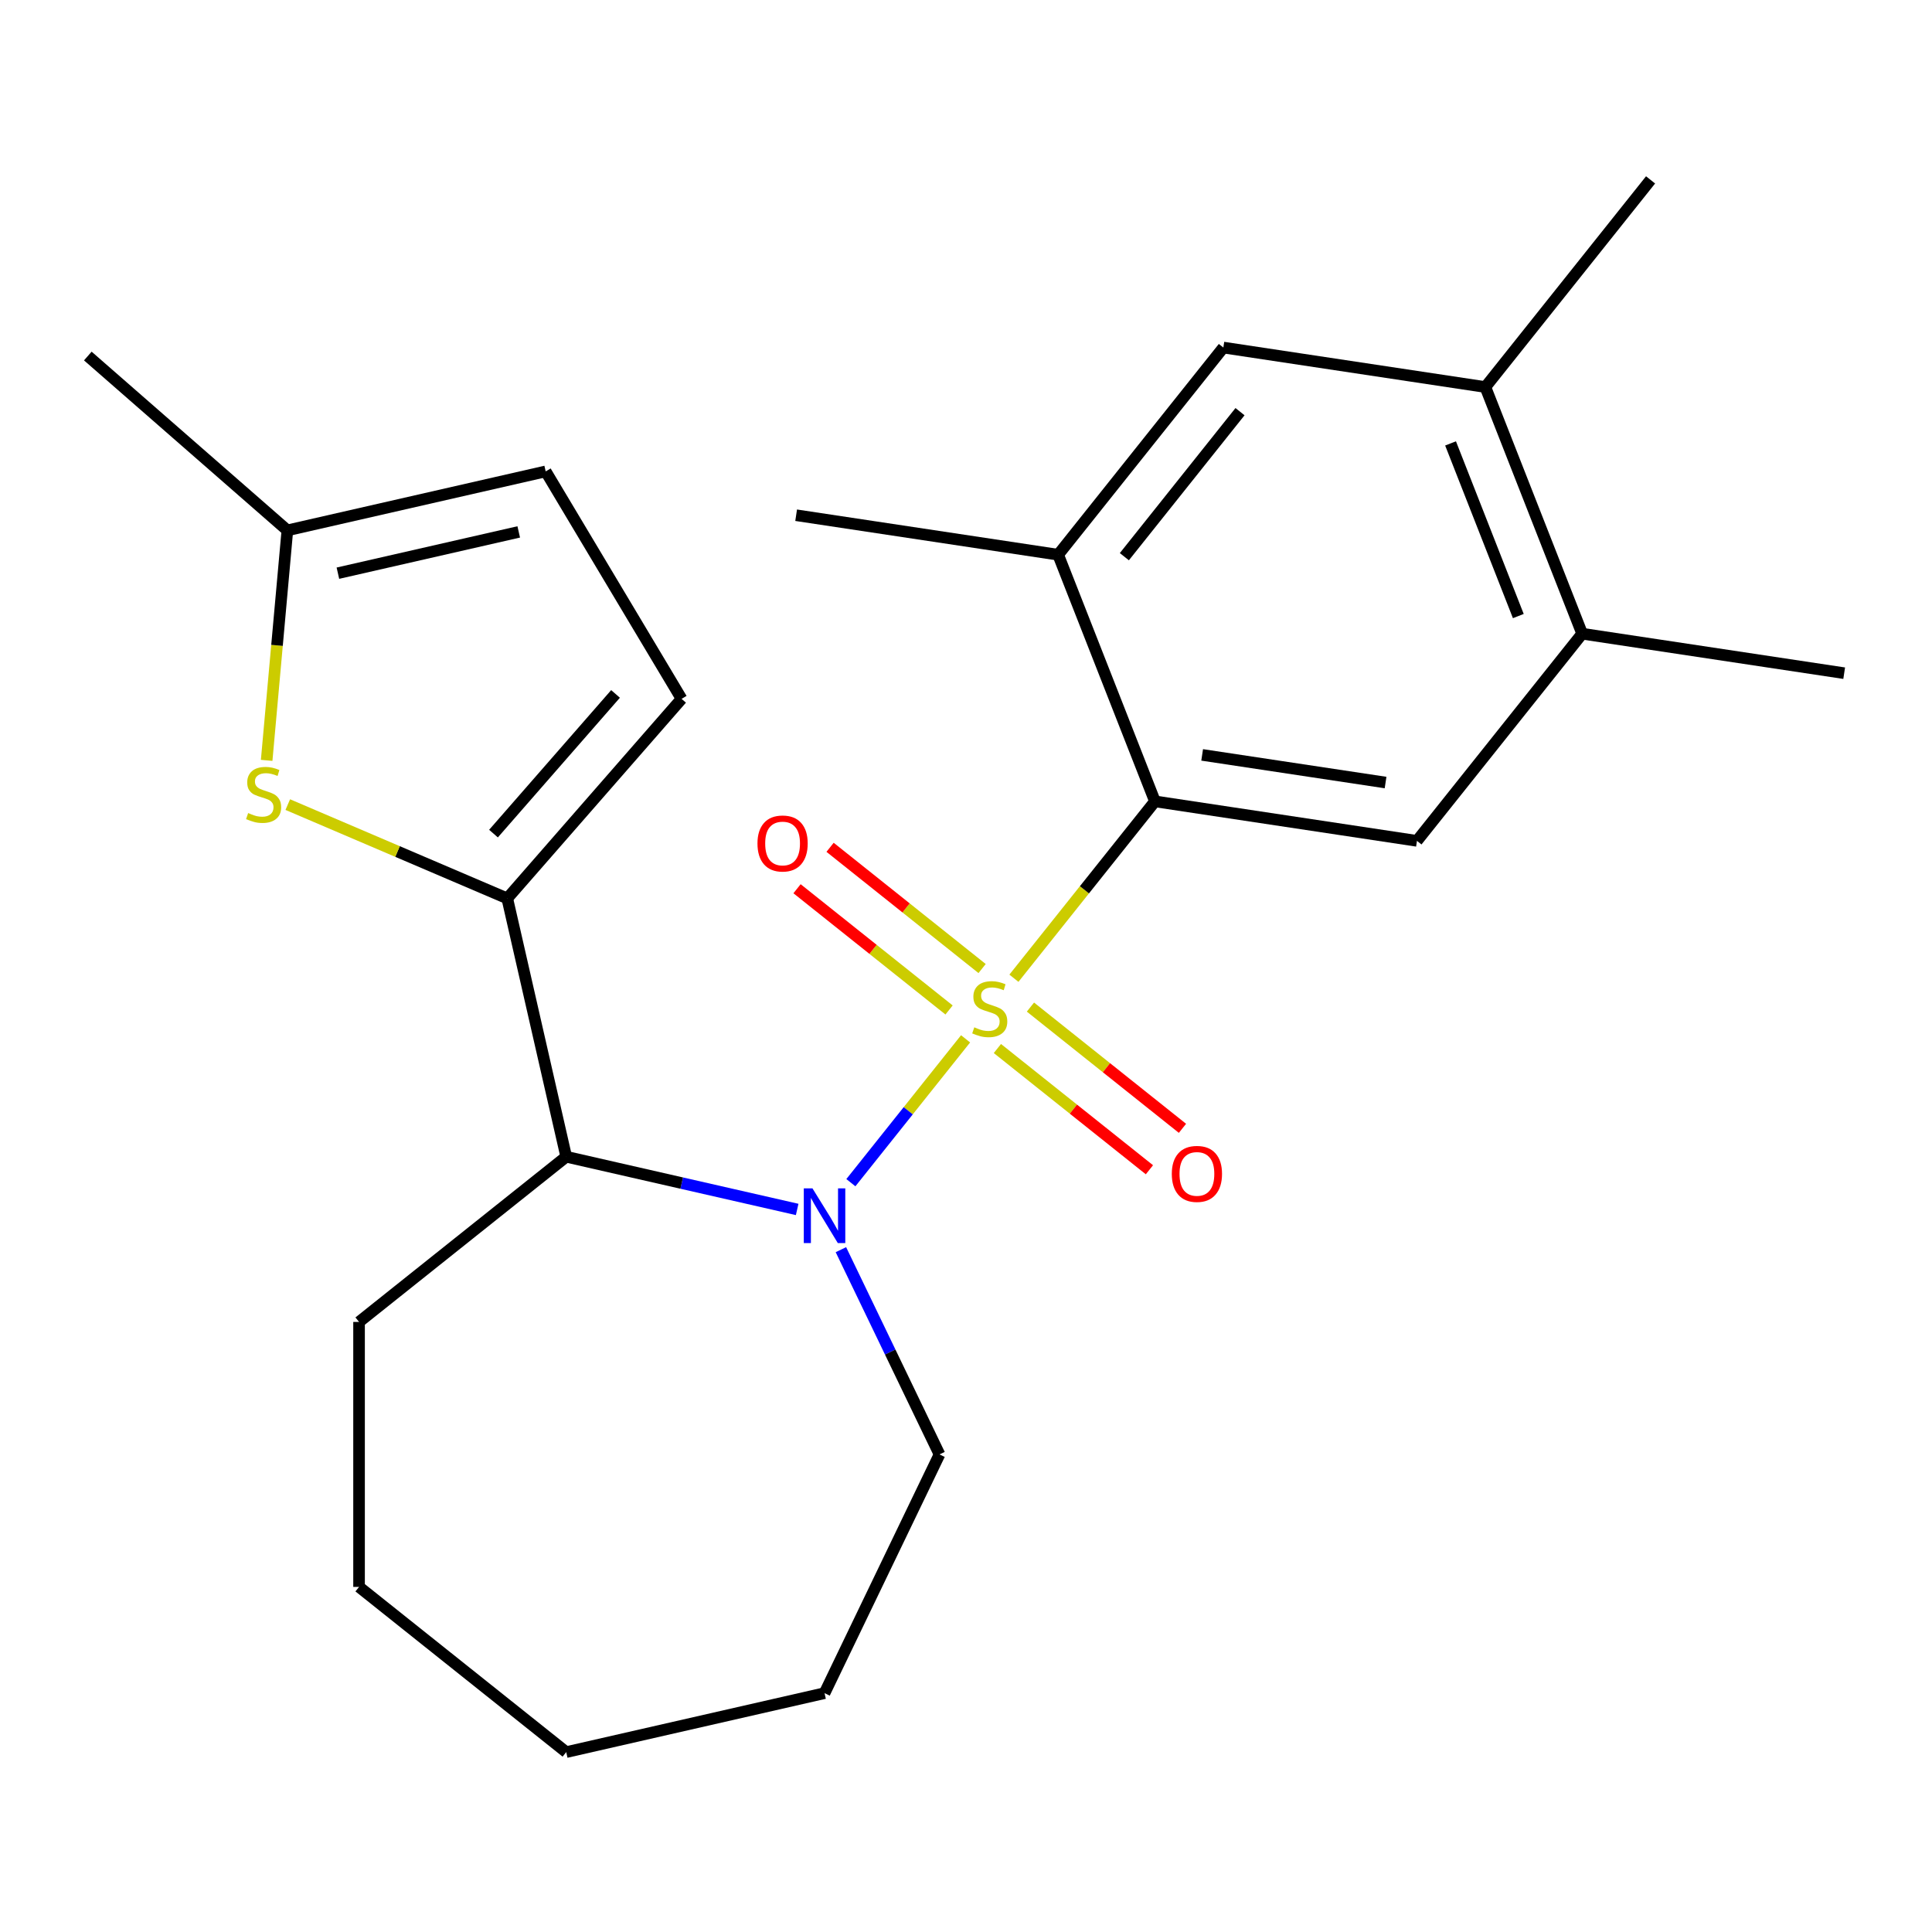 <?xml version='1.0' encoding='iso-8859-1'?>
<svg version='1.1' baseProfile='full'
              xmlns='http://www.w3.org/2000/svg'
                      xmlns:rdkit='http://www.rdkit.org/xml'
                      xmlns:xlink='http://www.w3.org/1999/xlink'
                  xml:space='preserve'
width='1000px' height='1000px' viewBox='0 0 1000 1000'>
<!-- END OF HEADER -->
<rect style='opacity:1.0;fill:#FFFFFF;stroke:none' width='1000' height='1000' x='0' y='0'> </rect>
<path class='bond-0' d='M 499.784,537.7 L 470.096,574.927' style='fill:none;fill-rule:evenodd;stroke:#CCCC00;stroke-width:6px;stroke-linecap:butt;stroke-linejoin:miter;stroke-opacity:1' />
<path class='bond-0' d='M 470.096,574.927 L 440.409,612.154' style='fill:none;fill-rule:evenodd;stroke:#0000FF;stroke-width:6px;stroke-linecap:butt;stroke-linejoin:miter;stroke-opacity:1' />
<path class='bond-1' d='M 524.801,506.329 L 561.302,460.559' style='fill:none;fill-rule:evenodd;stroke:#CCCC00;stroke-width:6px;stroke-linecap:butt;stroke-linejoin:miter;stroke-opacity:1' />
<path class='bond-1' d='M 561.302,460.559 L 597.803,414.788' style='fill:none;fill-rule:evenodd;stroke:#000000;stroke-width:6px;stroke-linecap:butt;stroke-linejoin:miter;stroke-opacity:1' />
<path class='bond-8' d='M 508.335,501.317 L 468.99,469.94' style='fill:none;fill-rule:evenodd;stroke:#CCCC00;stroke-width:6px;stroke-linecap:butt;stroke-linejoin:miter;stroke-opacity:1' />
<path class='bond-8' d='M 468.99,469.94 L 429.646,438.564' style='fill:none;fill-rule:evenodd;stroke:#FF0000;stroke-width:6px;stroke-linecap:butt;stroke-linejoin:miter;stroke-opacity:1' />
<path class='bond-8' d='M 491.233,522.762 L 451.888,491.386' style='fill:none;fill-rule:evenodd;stroke:#CCCC00;stroke-width:6px;stroke-linecap:butt;stroke-linejoin:miter;stroke-opacity:1' />
<path class='bond-8' d='M 451.888,491.386 L 412.543,460.009' style='fill:none;fill-rule:evenodd;stroke:#FF0000;stroke-width:6px;stroke-linecap:butt;stroke-linejoin:miter;stroke-opacity:1' />
<path class='bond-9' d='M 516.25,542.713 L 555.595,574.089' style='fill:none;fill-rule:evenodd;stroke:#CCCC00;stroke-width:6px;stroke-linecap:butt;stroke-linejoin:miter;stroke-opacity:1' />
<path class='bond-9' d='M 555.595,574.089 L 594.939,605.465' style='fill:none;fill-rule:evenodd;stroke:#FF0000;stroke-width:6px;stroke-linecap:butt;stroke-linejoin:miter;stroke-opacity:1' />
<path class='bond-9' d='M 533.352,521.267 L 572.697,552.644' style='fill:none;fill-rule:evenodd;stroke:#CCCC00;stroke-width:6px;stroke-linecap:butt;stroke-linejoin:miter;stroke-opacity:1' />
<path class='bond-9' d='M 572.697,552.644 L 612.041,584.02' style='fill:none;fill-rule:evenodd;stroke:#FF0000;stroke-width:6px;stroke-linecap:butt;stroke-linejoin:miter;stroke-opacity:1' />
<path class='bond-3' d='M 412.613,626.007 L 352.843,612.365' style='fill:none;fill-rule:evenodd;stroke:#0000FF;stroke-width:6px;stroke-linecap:butt;stroke-linejoin:miter;stroke-opacity:1' />
<path class='bond-3' d='M 352.843,612.365 L 293.073,598.723' style='fill:none;fill-rule:evenodd;stroke:#000000;stroke-width:6px;stroke-linecap:butt;stroke-linejoin:miter;stroke-opacity:1' />
<path class='bond-15' d='M 435.252,646.83 L 460.77,699.819' style='fill:none;fill-rule:evenodd;stroke:#0000FF;stroke-width:6px;stroke-linecap:butt;stroke-linejoin:miter;stroke-opacity:1' />
<path class='bond-15' d='M 460.77,699.819 L 486.288,752.807' style='fill:none;fill-rule:evenodd;stroke:#000000;stroke-width:6px;stroke-linecap:butt;stroke-linejoin:miter;stroke-opacity:1' />
<path class='bond-5' d='M 597.803,414.788 L 733.419,435.229' style='fill:none;fill-rule:evenodd;stroke:#000000;stroke-width:6px;stroke-linecap:butt;stroke-linejoin:miter;stroke-opacity:1' />
<path class='bond-5' d='M 622.233,390.731 L 717.165,405.04' style='fill:none;fill-rule:evenodd;stroke:#000000;stroke-width:6px;stroke-linecap:butt;stroke-linejoin:miter;stroke-opacity:1' />
<path class='bond-6' d='M 597.803,414.788 L 547.697,287.121' style='fill:none;fill-rule:evenodd;stroke:#000000;stroke-width:6px;stroke-linecap:butt;stroke-linejoin:miter;stroke-opacity:1' />
<path class='bond-2' d='M 262.554,465.014 L 293.073,598.723' style='fill:none;fill-rule:evenodd;stroke:#000000;stroke-width:6px;stroke-linecap:butt;stroke-linejoin:miter;stroke-opacity:1' />
<path class='bond-4' d='M 262.554,465.014 L 205.753,440.736' style='fill:none;fill-rule:evenodd;stroke:#000000;stroke-width:6px;stroke-linecap:butt;stroke-linejoin:miter;stroke-opacity:1' />
<path class='bond-4' d='M 205.753,440.736 L 148.952,416.458' style='fill:none;fill-rule:evenodd;stroke:#CCCC00;stroke-width:6px;stroke-linecap:butt;stroke-linejoin:miter;stroke-opacity:1' />
<path class='bond-7' d='M 262.554,465.014 L 352.789,361.731' style='fill:none;fill-rule:evenodd;stroke:#000000;stroke-width:6px;stroke-linecap:butt;stroke-linejoin:miter;stroke-opacity:1' />
<path class='bond-7' d='M 255.433,431.474 L 318.598,359.177' style='fill:none;fill-rule:evenodd;stroke:#000000;stroke-width:6px;stroke-linecap:butt;stroke-linejoin:miter;stroke-opacity:1' />
<path class='bond-16' d='M 293.073,598.723 L 185.846,684.233' style='fill:none;fill-rule:evenodd;stroke:#000000;stroke-width:6px;stroke-linecap:butt;stroke-linejoin:miter;stroke-opacity:1' />
<path class='bond-10' d='M 138.022,393.562 L 143.38,334.039' style='fill:none;fill-rule:evenodd;stroke:#CCCC00;stroke-width:6px;stroke-linecap:butt;stroke-linejoin:miter;stroke-opacity:1' />
<path class='bond-10' d='M 143.38,334.039 L 148.737,274.515' style='fill:none;fill-rule:evenodd;stroke:#000000;stroke-width:6px;stroke-linecap:butt;stroke-linejoin:miter;stroke-opacity:1' />
<path class='bond-11' d='M 733.419,435.229 L 818.929,328.002' style='fill:none;fill-rule:evenodd;stroke:#000000;stroke-width:6px;stroke-linecap:butt;stroke-linejoin:miter;stroke-opacity:1' />
<path class='bond-12' d='M 547.697,287.121 L 633.207,179.894' style='fill:none;fill-rule:evenodd;stroke:#000000;stroke-width:6px;stroke-linecap:butt;stroke-linejoin:miter;stroke-opacity:1' />
<path class='bond-12' d='M 581.969,288.139 L 641.826,213.08' style='fill:none;fill-rule:evenodd;stroke:#000000;stroke-width:6px;stroke-linecap:butt;stroke-linejoin:miter;stroke-opacity:1' />
<path class='bond-17' d='M 547.697,287.121 L 412.081,266.68' style='fill:none;fill-rule:evenodd;stroke:#000000;stroke-width:6px;stroke-linecap:butt;stroke-linejoin:miter;stroke-opacity:1' />
<path class='bond-13' d='M 352.789,361.731 L 282.446,243.997' style='fill:none;fill-rule:evenodd;stroke:#000000;stroke-width:6px;stroke-linecap:butt;stroke-linejoin:miter;stroke-opacity:1' />
<path class='bond-20' d='M 148.737,274.515 L 45.455,184.28' style='fill:none;fill-rule:evenodd;stroke:#000000;stroke-width:6px;stroke-linecap:butt;stroke-linejoin:miter;stroke-opacity:1' />
<path class='bond-26' d='M 148.737,274.515 L 282.446,243.997' style='fill:none;fill-rule:evenodd;stroke:#000000;stroke-width:6px;stroke-linecap:butt;stroke-linejoin:miter;stroke-opacity:1' />
<path class='bond-26' d='M 174.897,296.679 L 268.493,275.316' style='fill:none;fill-rule:evenodd;stroke:#000000;stroke-width:6px;stroke-linecap:butt;stroke-linejoin:miter;stroke-opacity:1' />
<path class='bond-18' d='M 818.929,328.002 L 954.545,348.443' style='fill:none;fill-rule:evenodd;stroke:#000000;stroke-width:6px;stroke-linecap:butt;stroke-linejoin:miter;stroke-opacity:1' />
<path class='bond-24' d='M 818.929,328.002 L 768.824,200.335' style='fill:none;fill-rule:evenodd;stroke:#000000;stroke-width:6px;stroke-linecap:butt;stroke-linejoin:miter;stroke-opacity:1' />
<path class='bond-24' d='M 785.88,318.873 L 750.806,229.506' style='fill:none;fill-rule:evenodd;stroke:#000000;stroke-width:6px;stroke-linecap:butt;stroke-linejoin:miter;stroke-opacity:1' />
<path class='bond-14' d='M 633.207,179.894 L 768.824,200.335' style='fill:none;fill-rule:evenodd;stroke:#000000;stroke-width:6px;stroke-linecap:butt;stroke-linejoin:miter;stroke-opacity:1' />
<path class='bond-19' d='M 768.824,200.335 L 854.334,93.108' style='fill:none;fill-rule:evenodd;stroke:#000000;stroke-width:6px;stroke-linecap:butt;stroke-linejoin:miter;stroke-opacity:1' />
<path class='bond-21' d='M 486.288,752.807 L 426.782,876.373' style='fill:none;fill-rule:evenodd;stroke:#000000;stroke-width:6px;stroke-linecap:butt;stroke-linejoin:miter;stroke-opacity:1' />
<path class='bond-22' d='M 185.846,684.233 L 185.846,821.381' style='fill:none;fill-rule:evenodd;stroke:#000000;stroke-width:6px;stroke-linecap:butt;stroke-linejoin:miter;stroke-opacity:1' />
<path class='bond-23' d='M 426.782,876.373 L 293.073,906.892' style='fill:none;fill-rule:evenodd;stroke:#000000;stroke-width:6px;stroke-linecap:butt;stroke-linejoin:miter;stroke-opacity:1' />
<path class='bond-25' d='M 185.846,821.381 L 293.073,906.892' style='fill:none;fill-rule:evenodd;stroke:#000000;stroke-width:6px;stroke-linecap:butt;stroke-linejoin:miter;stroke-opacity:1' />
<path  class='atom-0' d='M 504.292 531.735
Q 504.612 531.855, 505.932 532.415
Q 507.252 532.975, 508.692 533.335
Q 510.172 533.655, 511.612 533.655
Q 514.292 533.655, 515.852 532.375
Q 517.412 531.055, 517.412 528.775
Q 517.412 527.215, 516.612 526.255
Q 515.852 525.295, 514.652 524.775
Q 513.452 524.255, 511.452 523.655
Q 508.932 522.895, 507.412 522.175
Q 505.932 521.455, 504.852 519.935
Q 503.812 518.415, 503.812 515.855
Q 503.812 512.295, 506.212 510.095
Q 508.652 507.895, 513.452 507.895
Q 516.732 507.895, 520.452 509.455
L 519.532 512.535
Q 516.132 511.135, 513.572 511.135
Q 510.812 511.135, 509.292 512.295
Q 507.772 513.415, 507.812 515.375
Q 507.812 516.895, 508.572 517.815
Q 509.372 518.735, 510.492 519.255
Q 511.652 519.775, 513.572 520.375
Q 516.132 521.175, 517.652 521.975
Q 519.172 522.775, 520.252 524.415
Q 521.372 526.015, 521.372 528.775
Q 521.372 532.695, 518.732 534.815
Q 516.132 536.895, 511.772 536.895
Q 509.252 536.895, 507.332 536.335
Q 505.452 535.815, 503.212 534.895
L 504.292 531.735
' fill='#CCCC00'/>
<path  class='atom-1' d='M 420.522 615.081
L 429.802 630.081
Q 430.722 631.561, 432.202 634.241
Q 433.682 636.921, 433.762 637.081
L 433.762 615.081
L 437.522 615.081
L 437.522 643.401
L 433.642 643.401
L 423.682 627.001
Q 422.522 625.081, 421.282 622.881
Q 420.082 620.681, 419.722 620.001
L 419.722 643.401
L 416.042 643.401
L 416.042 615.081
L 420.522 615.081
' fill='#0000FF'/>
<path  class='atom-5' d='M 128.443 420.831
Q 128.763 420.951, 130.083 421.511
Q 131.403 422.071, 132.843 422.431
Q 134.323 422.751, 135.763 422.751
Q 138.443 422.751, 140.003 421.471
Q 141.563 420.151, 141.563 417.871
Q 141.563 416.311, 140.763 415.351
Q 140.003 414.391, 138.803 413.871
Q 137.603 413.351, 135.603 412.751
Q 133.083 411.991, 131.563 411.271
Q 130.083 410.551, 129.003 409.031
Q 127.963 407.511, 127.963 404.951
Q 127.963 401.391, 130.363 399.191
Q 132.803 396.991, 137.603 396.991
Q 140.883 396.991, 144.603 398.551
L 143.683 401.631
Q 140.283 400.231, 137.723 400.231
Q 134.963 400.231, 133.443 401.391
Q 131.923 402.511, 131.963 404.471
Q 131.963 405.991, 132.723 406.911
Q 133.523 407.831, 134.643 408.351
Q 135.803 408.871, 137.723 409.471
Q 140.283 410.271, 141.803 411.071
Q 143.323 411.871, 144.403 413.511
Q 145.523 415.111, 145.523 417.871
Q 145.523 421.791, 142.883 423.911
Q 140.283 425.991, 135.923 425.991
Q 133.403 425.991, 131.483 425.431
Q 129.603 424.911, 127.363 423.991
L 128.443 420.831
' fill='#CCCC00'/>
<path  class='atom-9' d='M 392.066 436.584
Q 392.066 429.784, 395.426 425.984
Q 398.786 422.184, 405.066 422.184
Q 411.346 422.184, 414.706 425.984
Q 418.066 429.784, 418.066 436.584
Q 418.066 443.464, 414.666 447.384
Q 411.266 451.264, 405.066 451.264
Q 398.826 451.264, 395.426 447.384
Q 392.066 443.504, 392.066 436.584
M 405.066 448.064
Q 409.386 448.064, 411.706 445.184
Q 414.066 442.264, 414.066 436.584
Q 414.066 431.024, 411.706 428.224
Q 409.386 425.384, 405.066 425.384
Q 400.746 425.384, 398.386 428.184
Q 396.066 430.984, 396.066 436.584
Q 396.066 442.304, 398.386 445.184
Q 400.746 448.064, 405.066 448.064
' fill='#FF0000'/>
<path  class='atom-10' d='M 606.519 607.605
Q 606.519 600.805, 609.879 597.005
Q 613.239 593.205, 619.519 593.205
Q 625.799 593.205, 629.159 597.005
Q 632.519 600.805, 632.519 607.605
Q 632.519 614.485, 629.119 618.405
Q 625.719 622.285, 619.519 622.285
Q 613.279 622.285, 609.879 618.405
Q 606.519 614.525, 606.519 607.605
M 619.519 619.085
Q 623.839 619.085, 626.159 616.205
Q 628.519 613.285, 628.519 607.605
Q 628.519 602.045, 626.159 599.245
Q 623.839 596.405, 619.519 596.405
Q 615.199 596.405, 612.839 599.205
Q 610.519 602.005, 610.519 607.605
Q 610.519 613.325, 612.839 616.205
Q 615.199 619.085, 619.519 619.085
' fill='#FF0000'/>
</svg>
